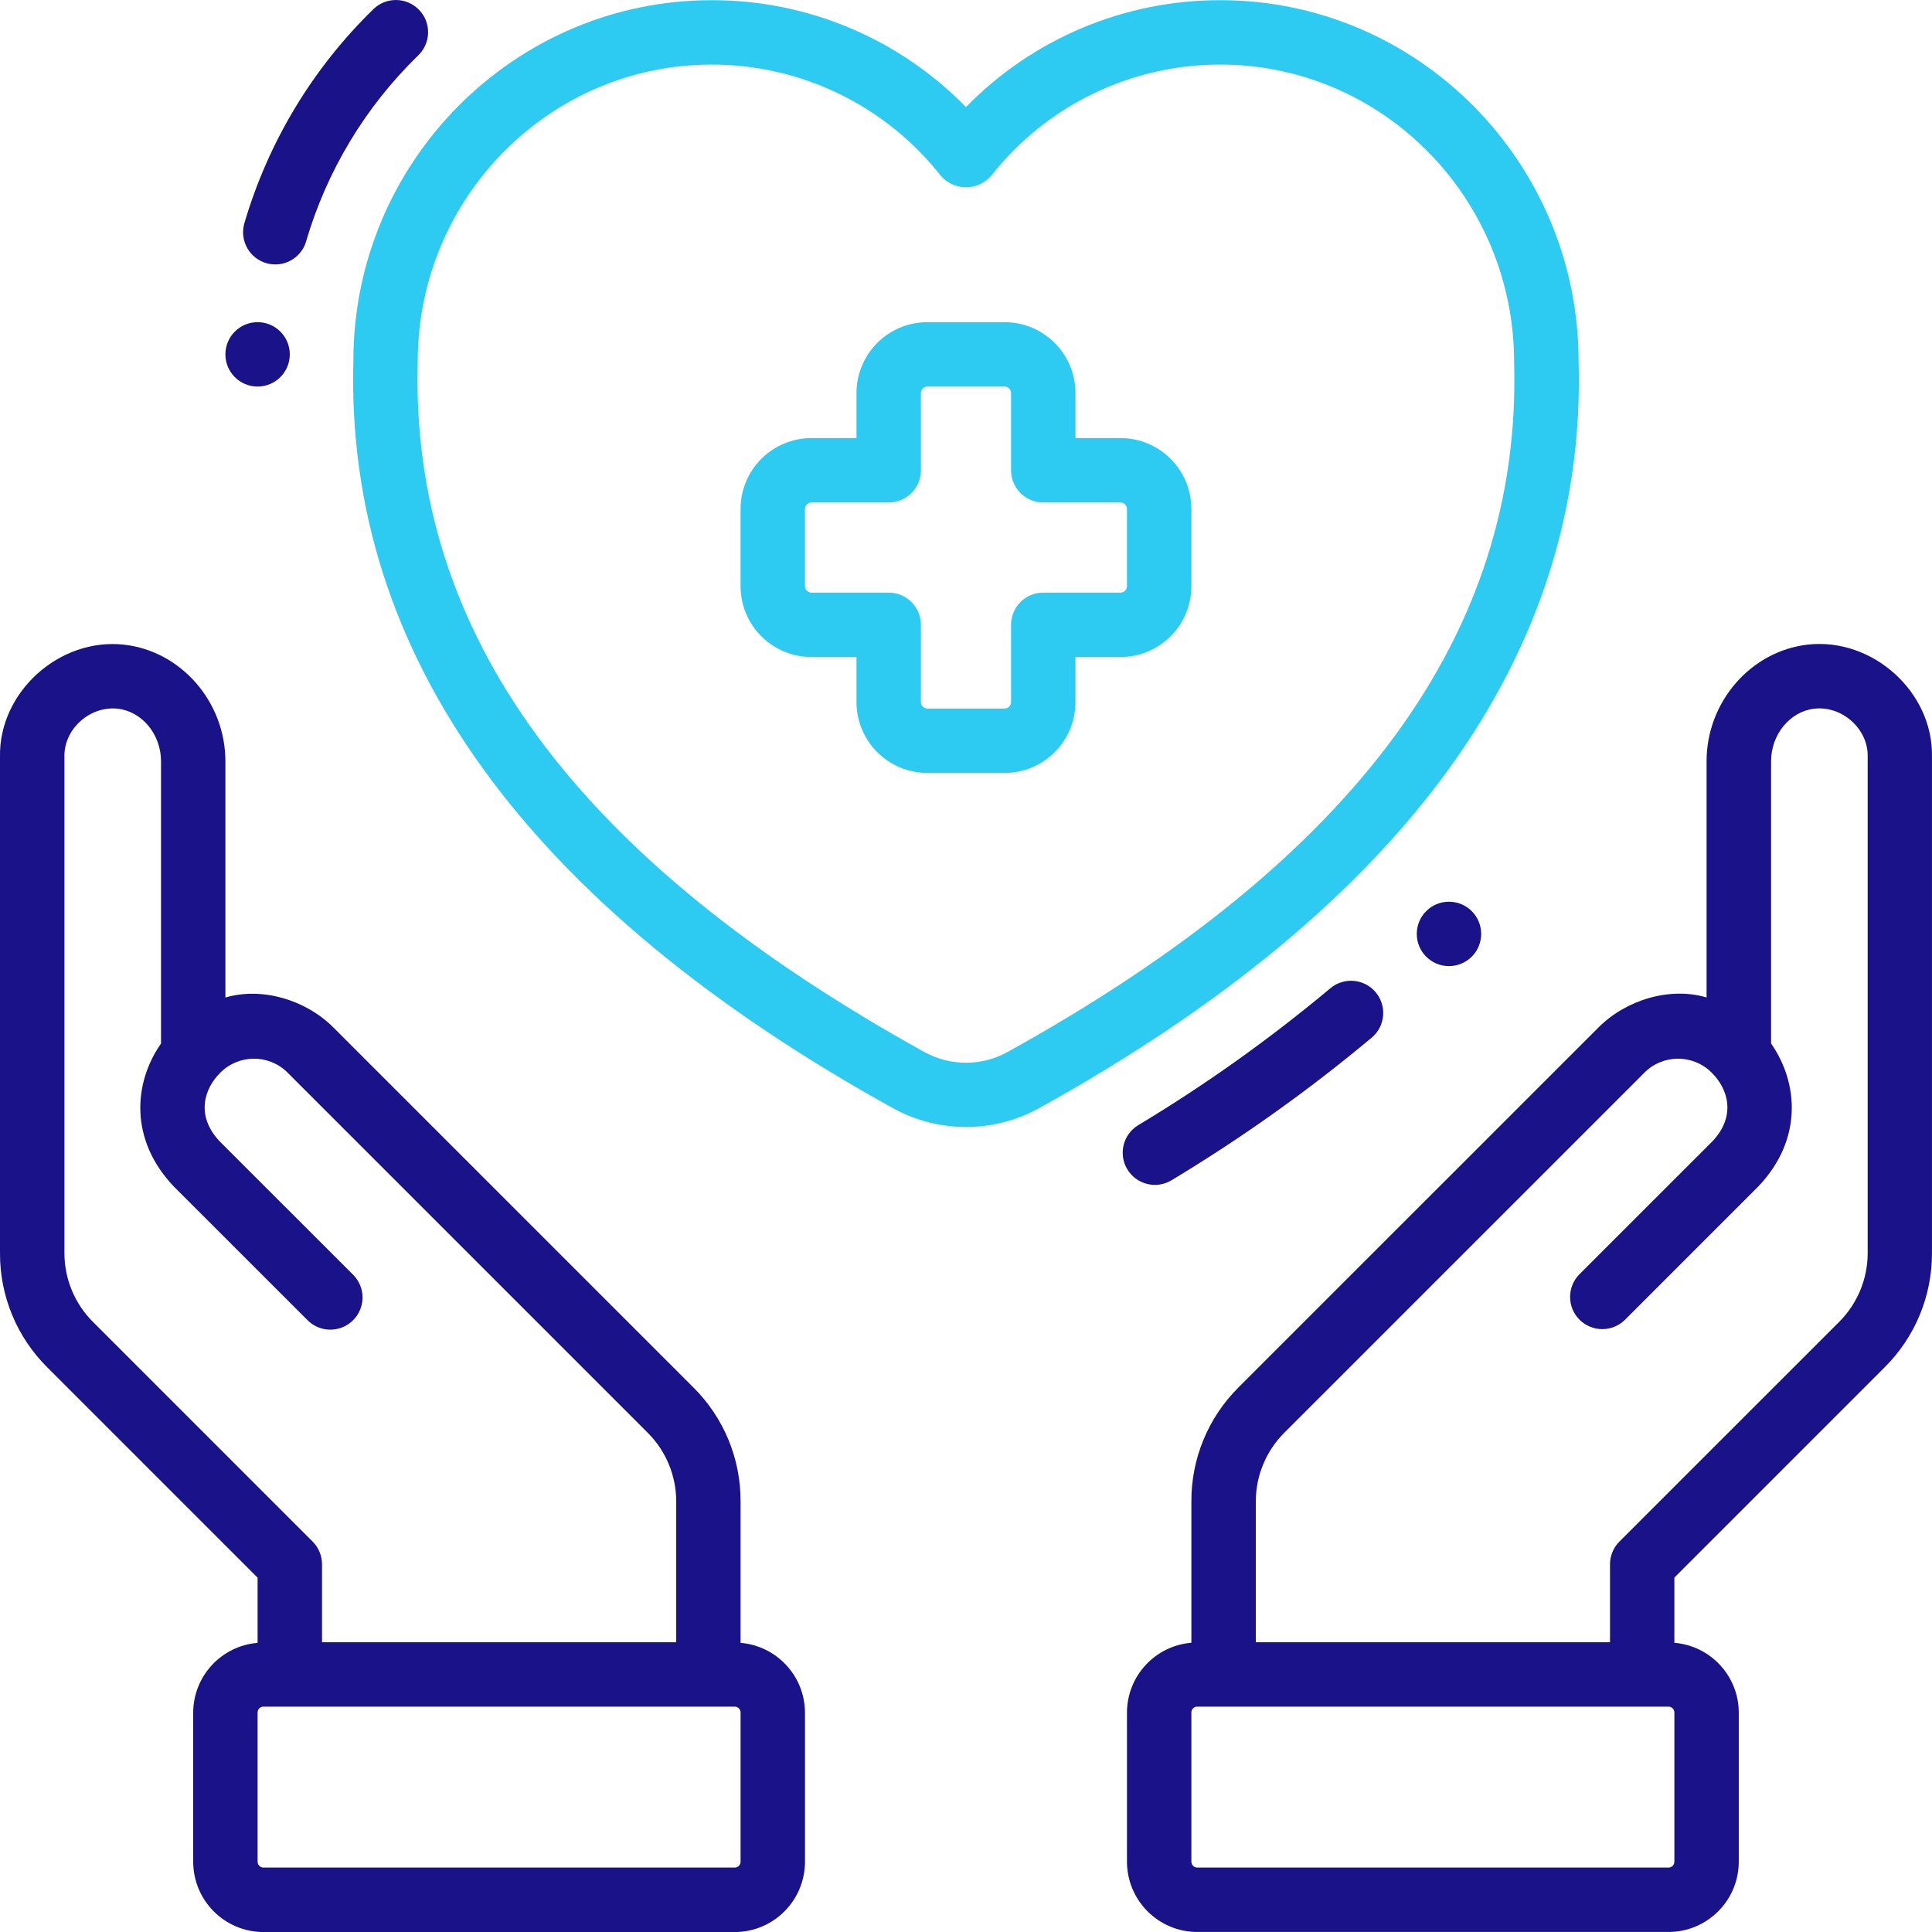 <svg width="72" height="72" viewBox="0 0 72 72" fill="none" xmlns="http://www.w3.org/2000/svg">
<g clip-path="url(#clip0_37_261)">
<path d="M51.266 36.976C50.839 36.469 50.081 36.406 49.575 36.833C47.324 38.715 44.932 40.421 42.416 41.933C41.849 42.278 41.671 43.016 42.014 43.581C42.359 44.148 43.097 44.326 43.663 43.983C46.283 42.405 48.778 40.629 51.123 38.667C51.629 38.24 51.693 37.483 51.266 36.977V36.976Z" fill="#1A1288"/>
<path d="M11.404 9.008C12.175 6.371 13.615 3.979 15.586 2.064C16.063 1.603 16.078 0.844 15.618 0.367C15.157 -0.109 14.398 -0.124 13.921 0.336C13.918 0.339 13.915 0.342 13.914 0.343C11.647 2.548 9.99 5.302 9.102 8.336C8.926 8.975 9.301 9.635 9.94 9.812C10.566 9.984 11.215 9.628 11.406 9.008H11.404Z" fill="#1A1288"/>
<path d="M33.295 41.307C34.981 42.231 37.021 42.231 38.707 41.307C52.367 33.745 59.138 24.368 58.83 13.469C58.829 6.046 52.842 0.007 45.479 0.007C41.911 -2.37222e-05 38.491 1.437 35.999 3.991C33.508 1.437 30.088 -2.37222e-05 26.52 0.007C19.159 0.007 13.17 6.046 13.17 13.436C12.862 24.368 19.633 33.745 33.293 41.307H33.295ZM26.52 2.407C29.851 2.403 33.001 3.93 35.059 6.548C35.507 7.067 36.293 7.126 36.812 6.676C36.859 6.637 36.901 6.593 36.94 6.548C38.998 3.93 42.146 2.401 45.478 2.407C51.515 2.407 56.427 7.37 56.427 13.503C56.712 23.608 50.534 32.016 37.541 39.209C36.58 39.737 35.416 39.737 34.454 39.209C21.462 32.016 15.283 23.608 15.568 13.469C15.568 7.369 20.481 2.407 26.518 2.407H26.52Z" fill="#2DCAF1"/>
<path d="M30.239 24.485H31.919V26.165C31.921 27.623 33.101 28.803 34.559 28.805H37.439C38.897 28.803 40.078 27.623 40.079 26.165V24.485H41.759C43.217 24.483 44.398 23.303 44.399 21.845V18.965C44.398 17.508 43.217 16.327 41.759 16.326H40.079V14.646C40.078 13.188 38.897 12.008 37.439 12.006H34.559C33.101 12.008 31.921 13.188 31.919 14.646V16.326H30.239C28.781 16.327 27.601 17.508 27.599 18.965V21.845C27.601 23.303 28.781 24.483 30.239 24.485ZM29.999 18.965C29.999 18.834 30.107 18.726 30.239 18.726H33.119C33.782 18.726 34.319 18.189 34.319 17.526V14.646C34.319 14.514 34.427 14.406 34.559 14.406H37.439C37.571 14.406 37.679 14.514 37.679 14.646V17.526C37.679 18.189 38.216 18.726 38.879 18.726H41.759C41.891 18.726 41.999 18.834 41.999 18.965V21.845C41.999 21.977 41.891 22.085 41.759 22.085H38.879C38.216 22.085 37.679 22.622 37.679 23.285V26.165C37.679 26.297 37.571 26.405 37.439 26.405H34.559C34.427 26.405 34.319 26.297 34.319 26.165V23.285C34.319 22.622 33.782 22.085 33.119 22.085H30.239C30.107 22.085 29.999 21.977 29.999 21.845V18.965Z" fill="#2DCAF1"/>
<path d="M53.999 36.004C54.662 36.004 55.199 35.467 55.199 34.804C55.199 34.141 54.662 33.604 53.999 33.604C53.336 33.604 52.799 34.141 52.799 34.804C52.799 35.467 53.336 36.004 53.999 36.004Z" fill="#1A1288"/>
<path d="M9.6 14.406C10.262 14.406 10.8 13.869 10.8 13.206C10.8 12.543 10.262 12.006 9.6 12.006C8.937 12.006 8.4 12.543 8.4 13.206C8.4 13.869 8.937 14.406 9.6 14.406Z" fill="#1A1288"/>
<path d="M27.599 61.224V55.947C27.604 54.356 26.971 52.828 25.841 51.706L12.415 38.281C11.383 37.256 9.76 36.773 8.4 37.175V28.376C8.4 26.148 6.741 24.263 4.629 24.026C2.214 23.755 -0.046 25.79 3.37597e-05 28.205V46.711C-0.004 48.303 0.629 49.831 1.758 50.953L9.6 58.795V61.225C8.247 61.336 7.204 62.466 7.2 63.823V69.383C7.201 70.829 8.374 72 9.82 72.002H27.379C28.825 72.002 29.998 70.829 29.999 69.383V63.823C29.995 62.466 28.952 61.338 27.599 61.225V61.224ZM3.456 49.255C2.782 48.578 2.404 47.664 2.401 46.71V28.203C2.376 27.164 3.36 26.294 4.392 26.412C5.293 26.516 6.001 27.365 6.001 28.374V38.889C4.975 40.356 4.819 42.474 6.474 44.214L11.448 49.186C11.908 49.663 12.667 49.676 13.144 49.216C13.621 48.755 13.635 47.997 13.174 47.52C13.165 47.509 13.155 47.5 13.144 47.49L8.191 42.539C7.278 41.577 7.62 40.566 8.193 39.995C8.869 39.293 9.988 39.272 10.692 39.948C10.707 39.962 10.72 39.977 10.735 39.992L24.146 53.402C24.82 54.078 25.198 54.993 25.201 55.947V61.201H12.001V58.297C12.001 57.98 11.875 57.674 11.65 57.449L3.457 49.255H3.456ZM27.599 69.38C27.599 69.501 27.5 69.6 27.379 69.599H9.82C9.699 69.599 9.6 69.501 9.6 69.38V63.82C9.6 63.698 9.699 63.599 9.82 63.601H27.379C27.5 63.601 27.599 63.698 27.599 63.82V69.38Z" fill="#1A1288"/>
<path d="M41.999 63.82V69.38C42.001 70.826 43.174 71.999 44.62 71.999H62.178C63.624 71.999 64.797 70.826 64.799 69.38V63.82C64.794 62.462 63.752 61.335 62.399 61.222V58.792L70.241 50.95C71.368 49.828 72.001 48.301 71.999 46.708V28.202C72.046 25.787 69.785 23.752 67.37 24.023C65.258 24.26 63.599 26.145 63.599 28.373V37.172C62.238 36.769 60.615 37.253 59.583 38.278L46.157 51.703C45.028 52.825 44.395 54.353 44.399 55.944V61.221C43.046 61.332 42.004 62.461 41.999 63.818V63.82ZM60.351 57.449C60.126 57.673 60 57.98 60 58.297V61.201H46.8V55.947C46.803 54.993 47.181 54.078 47.855 53.402L61.266 39.992C61.946 39.291 63.063 39.273 63.765 39.951C63.78 39.965 63.794 39.98 63.809 39.995C64.382 40.568 64.725 41.577 63.812 42.539L58.859 47.49C58.394 47.961 58.398 48.721 58.869 49.186C59.337 49.648 60.089 49.648 60.557 49.186L65.531 44.212C67.184 42.474 67.028 40.356 66.003 38.888V28.373C66.003 27.363 66.713 26.514 67.613 26.411C68.643 26.292 69.629 27.162 69.603 28.202V46.708C69.6 47.662 69.222 48.577 68.549 49.253L60.354 57.447L60.351 57.449ZM44.399 63.82C44.399 63.698 44.498 63.599 44.62 63.601H62.178C62.3 63.601 62.399 63.698 62.399 63.82V69.38C62.399 69.501 62.3 69.6 62.178 69.599H44.62C44.498 69.599 44.399 69.501 44.399 69.38V63.82Z" fill="#1A1288"/>
</g>
<defs>
<clipPath id="clip0_37_261">
<rect width="72" height="72" fill="white"/>
</clipPath>
</defs>
</svg>
